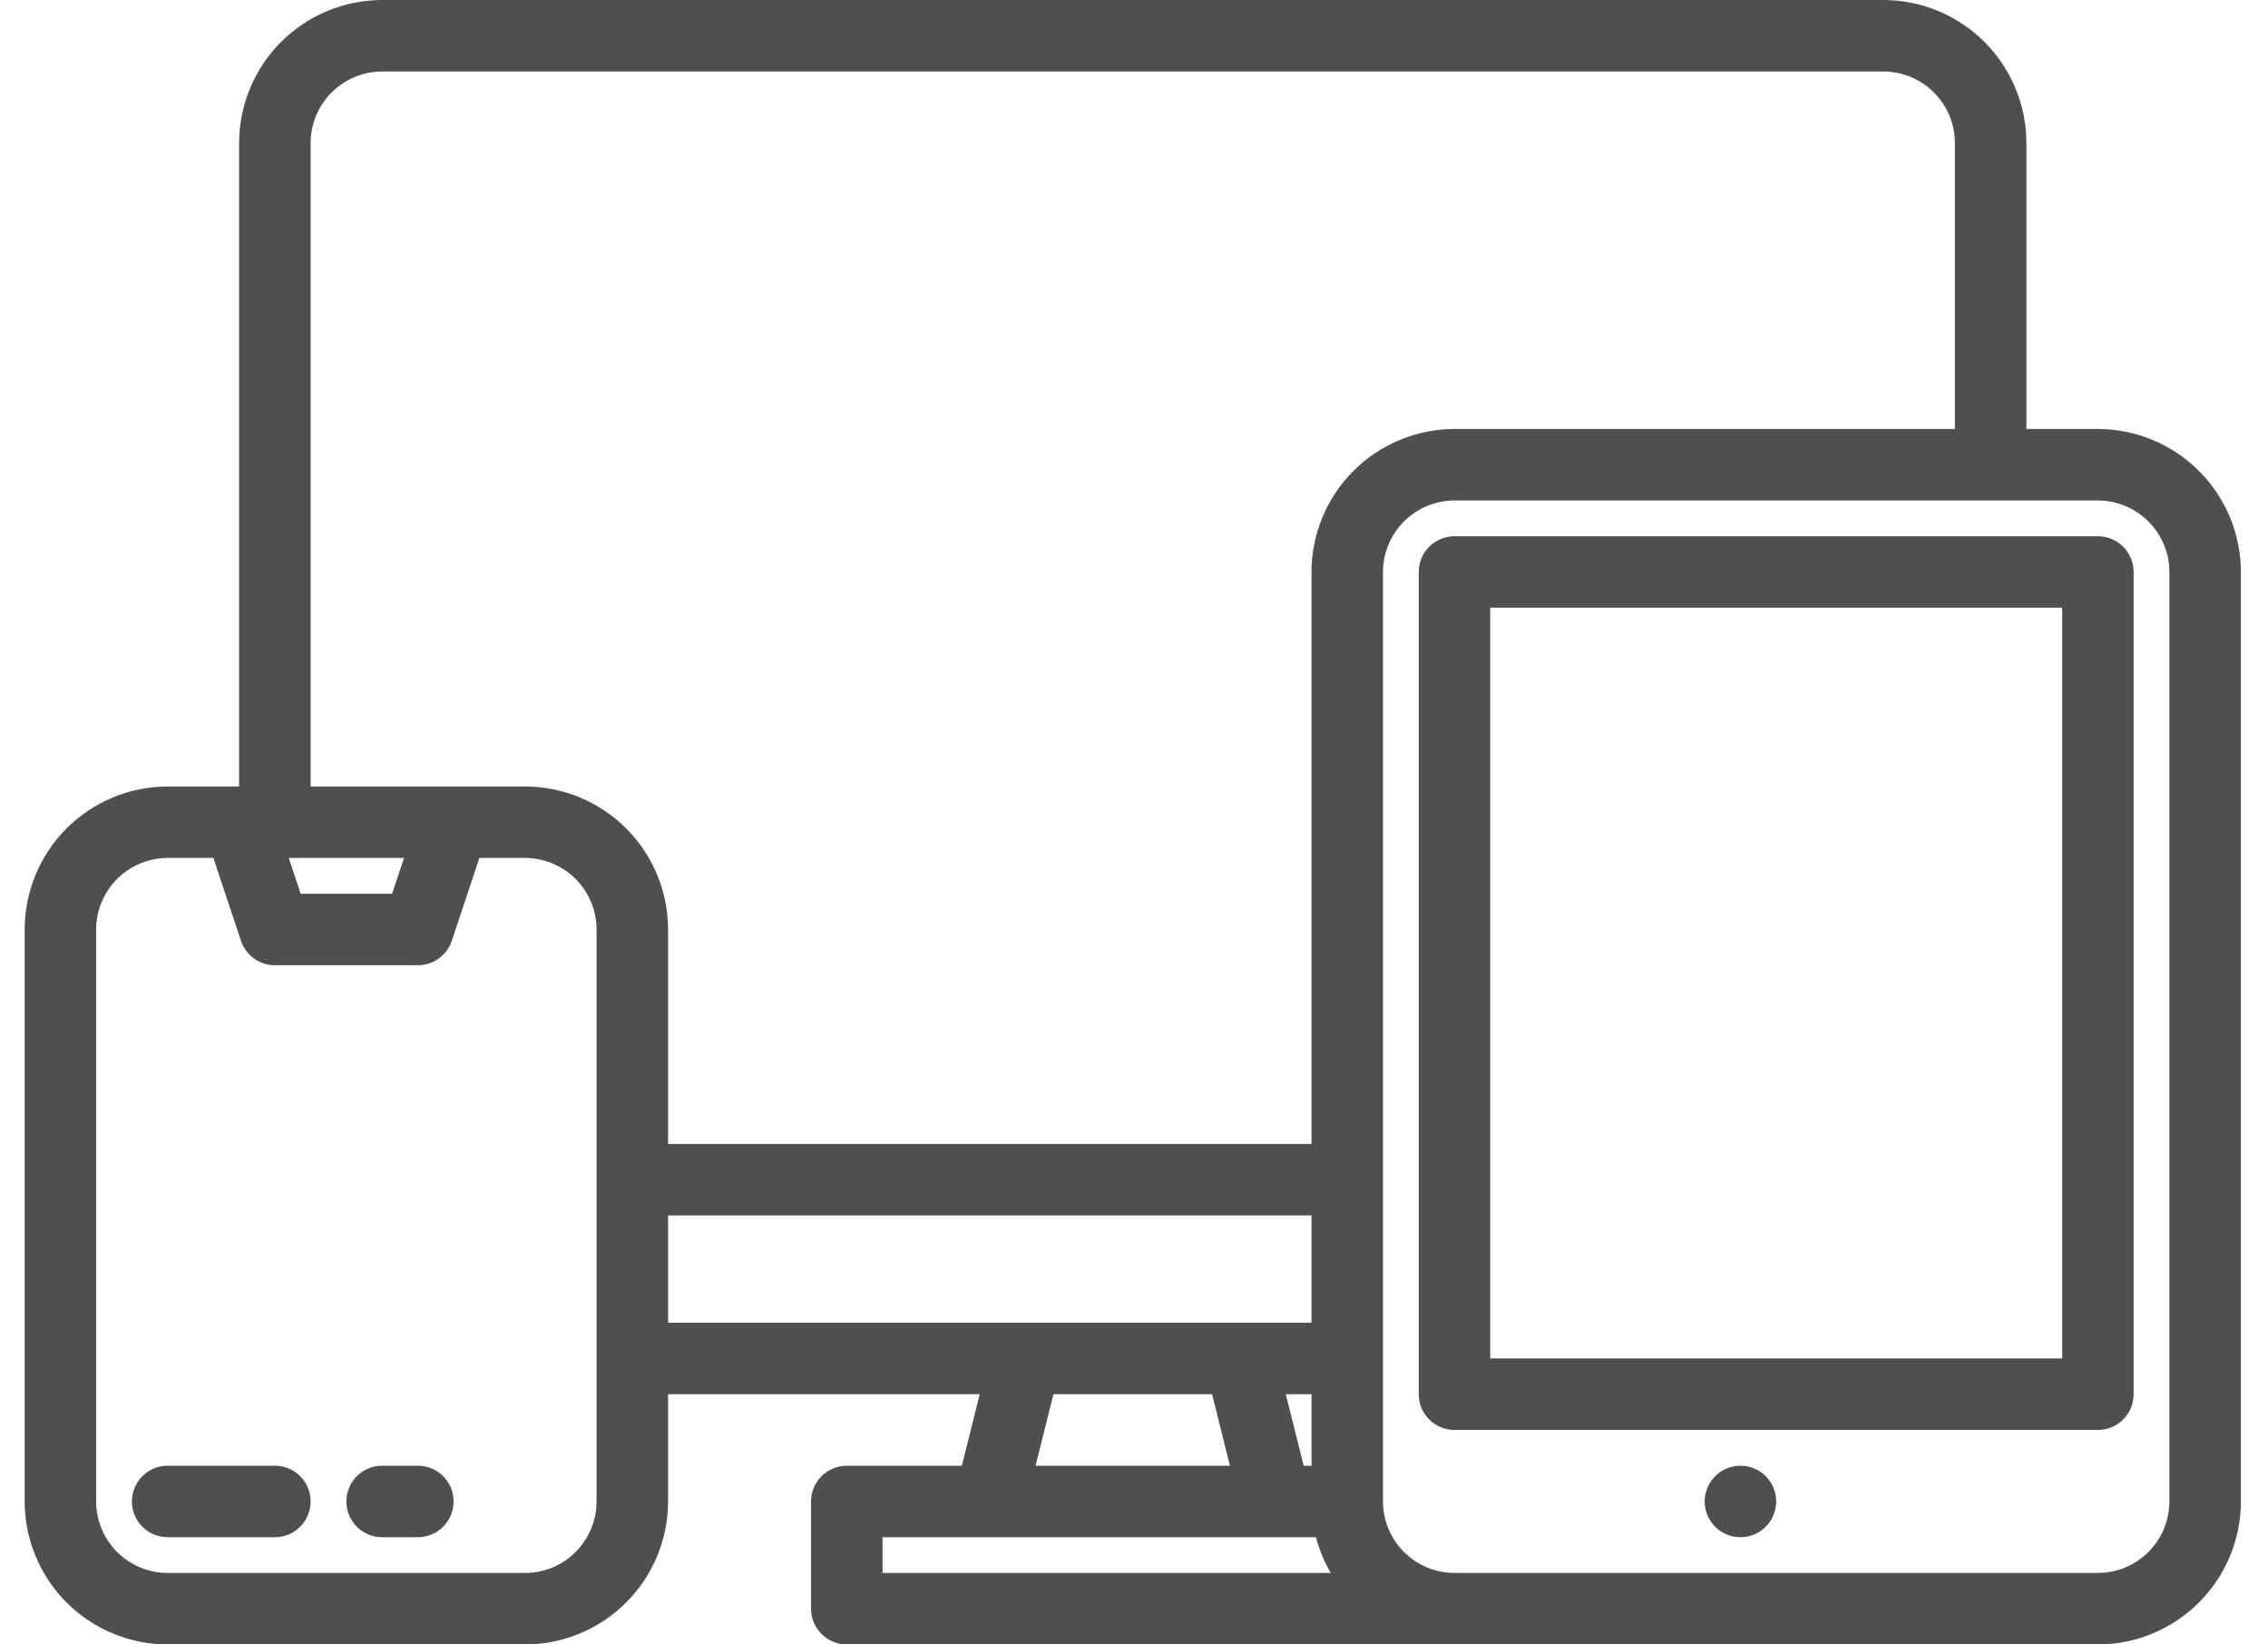 <svg width="40" height="29" viewBox="0 0 40 29" fill="none" xmlns="http://www.w3.org/2000/svg">
<path d="M4.848 25.848H2.957C2.789 25.848 2.629 25.914 2.511 26.032C2.393 26.151 2.326 26.311 2.326 26.478C2.326 26.645 2.393 26.806 2.511 26.924C2.629 27.042 2.789 27.109 2.957 27.109H4.848C5.015 27.109 5.175 27.042 5.294 26.924C5.412 26.806 5.478 26.645 5.478 26.478C5.478 26.311 5.412 26.151 5.294 26.032C5.175 25.914 5.015 25.848 4.848 25.848Z" fill="#4F4F4F"/>
<path d="M7.37 25.848H6.739C6.572 25.848 6.412 25.914 6.293 26.032C6.175 26.151 6.109 26.311 6.109 26.478C6.109 26.645 6.175 26.806 6.293 26.924C6.412 27.042 6.572 27.109 6.739 27.109H7.37C7.537 27.109 7.697 27.042 7.815 26.924C7.934 26.806 8 26.645 8 26.478C8 26.311 7.934 26.151 7.815 26.032C7.697 25.914 7.537 25.848 7.37 25.848Z" fill="#4F4F4F"/>
<path d="M37 7.565H35.739V2.522C35.738 1.853 35.472 1.212 35 0.74C34.527 0.267 33.886 0.001 33.217 0H6.739C6.071 0.001 5.43 0.267 4.957 0.739C4.484 1.212 4.218 1.853 4.217 2.522V13.87H2.957C2.288 13.87 1.647 14.136 1.174 14.609C0.701 15.082 0.436 15.723 0.435 16.391V26.478C0.436 27.147 0.701 27.788 1.174 28.261C1.647 28.733 2.288 28.999 2.957 29H9.261C9.929 28.999 10.57 28.733 11.043 28.26C11.516 27.788 11.782 27.147 11.783 26.478V24.587H17.279L16.964 25.848H14.935C14.768 25.848 14.607 25.914 14.489 26.032C14.371 26.151 14.304 26.311 14.304 26.478V28.37C14.304 28.537 14.371 28.697 14.489 28.815C14.607 28.934 14.768 29 14.935 29H37C37.669 28.999 38.309 28.733 38.782 28.26C39.255 27.788 39.521 27.147 39.522 26.478V10.087C39.521 9.418 39.255 8.778 38.782 8.305C38.309 7.832 37.669 7.566 37 7.565ZM10.522 26.478C10.521 26.812 10.388 27.133 10.152 27.369C9.916 27.606 9.595 27.739 9.261 27.739H2.957C2.622 27.739 2.302 27.606 2.065 27.369C1.829 27.133 1.696 26.812 1.696 26.478V16.391C1.696 16.057 1.829 15.737 2.065 15.5C2.302 15.264 2.622 15.131 2.957 15.13H3.763L4.25 16.591C4.292 16.716 4.372 16.825 4.479 16.903C4.587 16.98 4.716 17.022 4.848 17.022H7.37C7.502 17.022 7.631 16.98 7.738 16.903C7.846 16.825 7.926 16.716 7.968 16.591L8.455 15.13H9.261C9.595 15.131 9.916 15.264 10.152 15.5C10.388 15.737 10.521 16.057 10.522 16.391V26.478ZM5.092 15.13H7.125L6.915 15.761H5.303L5.092 15.13ZM11.783 23.326V21.435H23.131V23.326H11.783ZM23.131 24.587V25.848H22.993L22.677 24.587H23.131ZM21.692 25.848H18.264L18.579 24.587H21.377L21.692 25.848ZM15.565 27.739V27.109H23.21C23.268 27.33 23.355 27.542 23.47 27.739H15.565ZM23.131 10.087V20.174H11.783V16.391C11.782 15.723 11.516 15.082 11.043 14.609C10.57 14.136 9.929 13.87 9.261 13.87H5.478V2.522C5.479 2.187 5.612 1.867 5.848 1.631C6.084 1.394 6.405 1.261 6.739 1.261H33.217C33.552 1.261 33.872 1.394 34.108 1.631C34.345 1.867 34.478 2.187 34.478 2.522V7.565H25.652C24.984 7.566 24.343 7.832 23.87 8.305C23.397 8.778 23.131 9.418 23.131 10.087ZM38.261 26.478C38.261 26.812 38.127 27.133 37.891 27.369C37.655 27.606 37.334 27.739 37 27.739H25.652C25.318 27.739 24.997 27.606 24.761 27.369C24.525 27.133 24.392 26.812 24.391 26.478V10.087C24.392 9.753 24.525 9.432 24.761 9.196C24.997 8.96 25.318 8.827 25.652 8.826H37C37.334 8.827 37.655 8.96 37.891 9.196C38.127 9.432 38.261 9.753 38.261 10.087V26.478Z" fill="#4F4F4F"/>
<path d="M37 9.457H25.652C25.485 9.457 25.325 9.523 25.206 9.641C25.088 9.759 25.022 9.92 25.022 10.087V24.587C25.022 24.754 25.088 24.915 25.206 25.033C25.325 25.151 25.485 25.217 25.652 25.217H37C37.167 25.217 37.328 25.151 37.446 25.033C37.564 24.915 37.63 24.754 37.63 24.587V10.087C37.63 9.92 37.564 9.759 37.446 9.641C37.328 9.523 37.167 9.457 37 9.457ZM36.37 23.956H26.283V10.717H36.37V23.956Z" fill="#4F4F4F"/>
<path d="M30.696 27.109C31.044 27.109 31.326 26.826 31.326 26.478C31.326 26.13 31.044 25.848 30.696 25.848C30.348 25.848 30.065 26.13 30.065 26.478C30.065 26.826 30.348 27.109 30.696 27.109Z" fill="#4F4F4F"/>
</svg>
